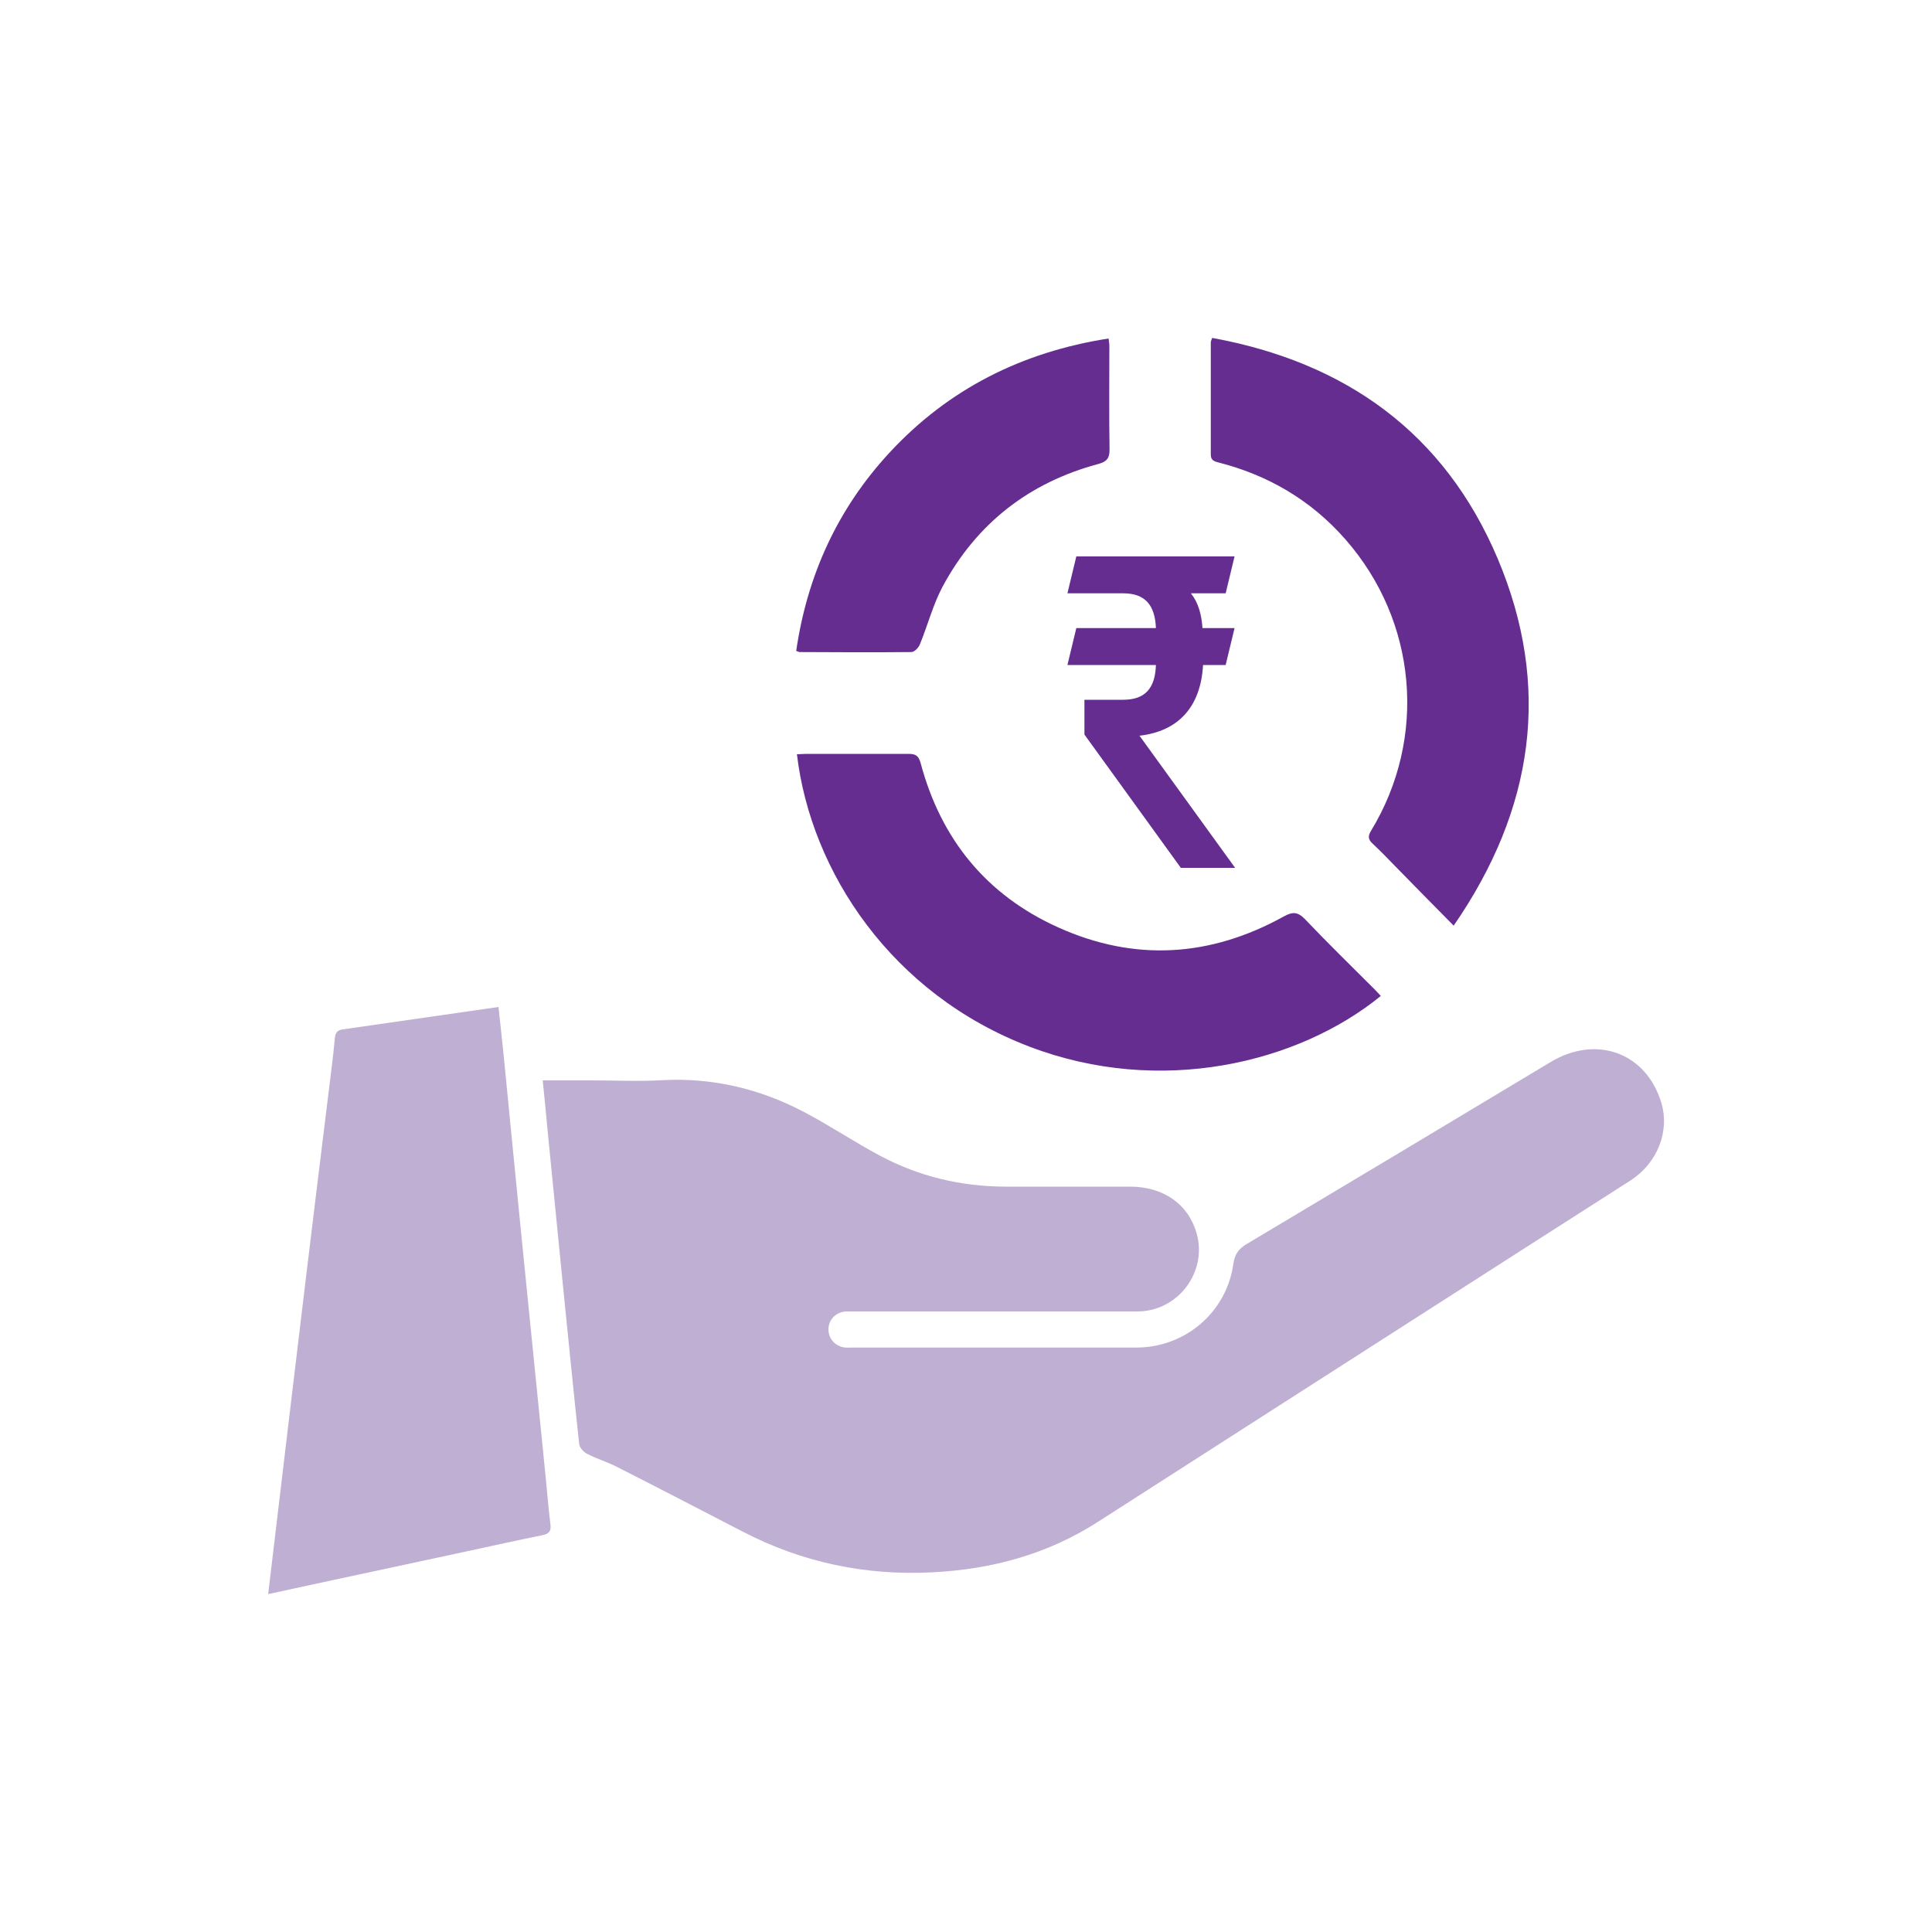 <?xml version="1.0" encoding="UTF-8"?>
<svg id="Layer_1" data-name="Layer 1" xmlns="http://www.w3.org/2000/svg" viewBox="0 0 100 100">
  <defs>
    <style>
      .cls-1 {
        fill: #bfafd3;
      }

      .cls-1, .cls-2 {
        stroke-width: 0px;
      }

      .cls-2 {
        fill: #662d91;
      }
    </style>
  </defs>
  <path class="cls-1" d="m28.09,55.92c.87,0,1.67,0,2.47,0,1.24,0,2.49.06,3.72-.01,2.62-.14,5.07.45,7.36,1.66,1.33.7,2.58,1.54,3.91,2.25,2.01,1.07,4.18,1.59,6.46,1.6,2.16,0,4.32,0,6.48,0,1.74,0,3.03.92,3.45,2.43.56,1.99-.97,4.02-3.05,4.03-4.89,0-9.78,0-14.67,0-.15,0-.3,0-.44,0-.52.04-.89.42-.9.92,0,.5.35.89.87.95.11.01.23,0,.34,0,4.91,0,9.81,0,14.72,0,2.54,0,4.68-1.83,5.03-4.34.07-.48.26-.77.69-1.02,5.25-3.13,10.49-6.27,15.73-9.42,2.37-1.42,4.96-.49,5.74,2.14.41,1.41-.16,3.07-1.65,4.02-2.73,1.74-5.45,3.49-8.17,5.23-6.45,4.14-12.91,8.27-19.35,12.41-2.6,1.67-5.47,2.45-8.52,2.61-3.48.19-6.79-.5-9.9-2.12-2.16-1.12-4.32-2.24-6.49-3.34-.49-.25-1.03-.41-1.53-.67-.18-.09-.39-.32-.41-.5-.3-2.76-.57-5.53-.85-8.29-.25-2.52-.5-5.04-.75-7.57-.09-.96-.18-1.91-.29-2.98Z"/>
  <path class="cls-1" d="m25.8,52.1c.09.88.19,1.7.27,2.53.14,1.43.28,2.86.42,4.29.34,3.48.69,6.96,1.04,10.43.23,2.32.47,4.64.7,6.97.09.86.15,1.72.26,2.58.05.37-.09.49-.41.56-1.33.27-2.65.56-3.98.85-2.3.49-4.6.99-6.89,1.48-1.08.23-2.17.47-3.33.72.07-.62.14-1.19.21-1.76.57-4.8,1.14-9.6,1.72-14.4.39-3.28.8-6.55,1.2-9.83.11-.92.24-1.85.32-2.77.03-.3.12-.43.42-.47,2.65-.38,5.3-.76,8.06-1.16Z"/>
  <path class="cls-2" d="m75.24,47.91c-1.07-1.08-2.04-2.07-3.01-3.06-.39-.4-.77-.8-1.18-1.18-.23-.21-.26-.38-.09-.66,2.93-4.82,2.39-10.86-1.32-15.09-1.78-2.03-4-3.33-6.6-3.99-.24-.06-.37-.14-.37-.41,0-1.93,0-3.86,0-5.79,0-.06.03-.12.07-.24,6.91,1.26,12.02,4.92,14.77,11.4,2.81,6.64,1.89,12.99-2.26,19.01Z"/>
  <path class="cls-2" d="m41.24,39.04c.19,0,.33-.02.47-.02,1.77,0,3.53,0,5.3,0,.36,0,.53.07.64.47,1.05,3.94,3.4,6.84,7.14,8.52,3.96,1.78,7.87,1.52,11.65-.57.47-.26.73-.25,1.11.14,1.17,1.23,2.39,2.42,3.59,3.62.11.11.22.23.33.35-4.28,3.49-11.42,5.2-18.17,2.63-7.15-2.72-11.33-9.06-12.05-15.13Z"/>
  <path class="cls-2" d="m41.21,33.7c.57-3.92,2.14-7.36,4.82-10.26,3.06-3.31,6.87-5.22,11.35-5.92.01.14.04.25.04.36,0,1.8-.02,3.6.01,5.4,0,.45-.15.61-.56.73-3.6.96-6.32,3.08-8.08,6.35-.5.94-.77,2-1.18,3-.07.17-.28.39-.44.39-1.93.02-3.86.01-5.79,0-.03,0-.06-.02-.17-.06Z"/>
  <path class="cls-2" d="m61.64,30.71c.37.46.55,1.06.6,1.8h1.66l-.46,1.91h-1.17c-.12,2.16-1.27,3.43-3.29,3.66l4.95,6.84h-2.81l-4.99-6.9v-1.8h2c1.13,0,1.66-.58,1.7-1.8h-4.58l.46-1.91h4.12c-.05-1.22-.58-1.8-1.7-1.8h-2.88l.46-1.91h8.19l-.46,1.91h-1.8Z"/>
</svg>